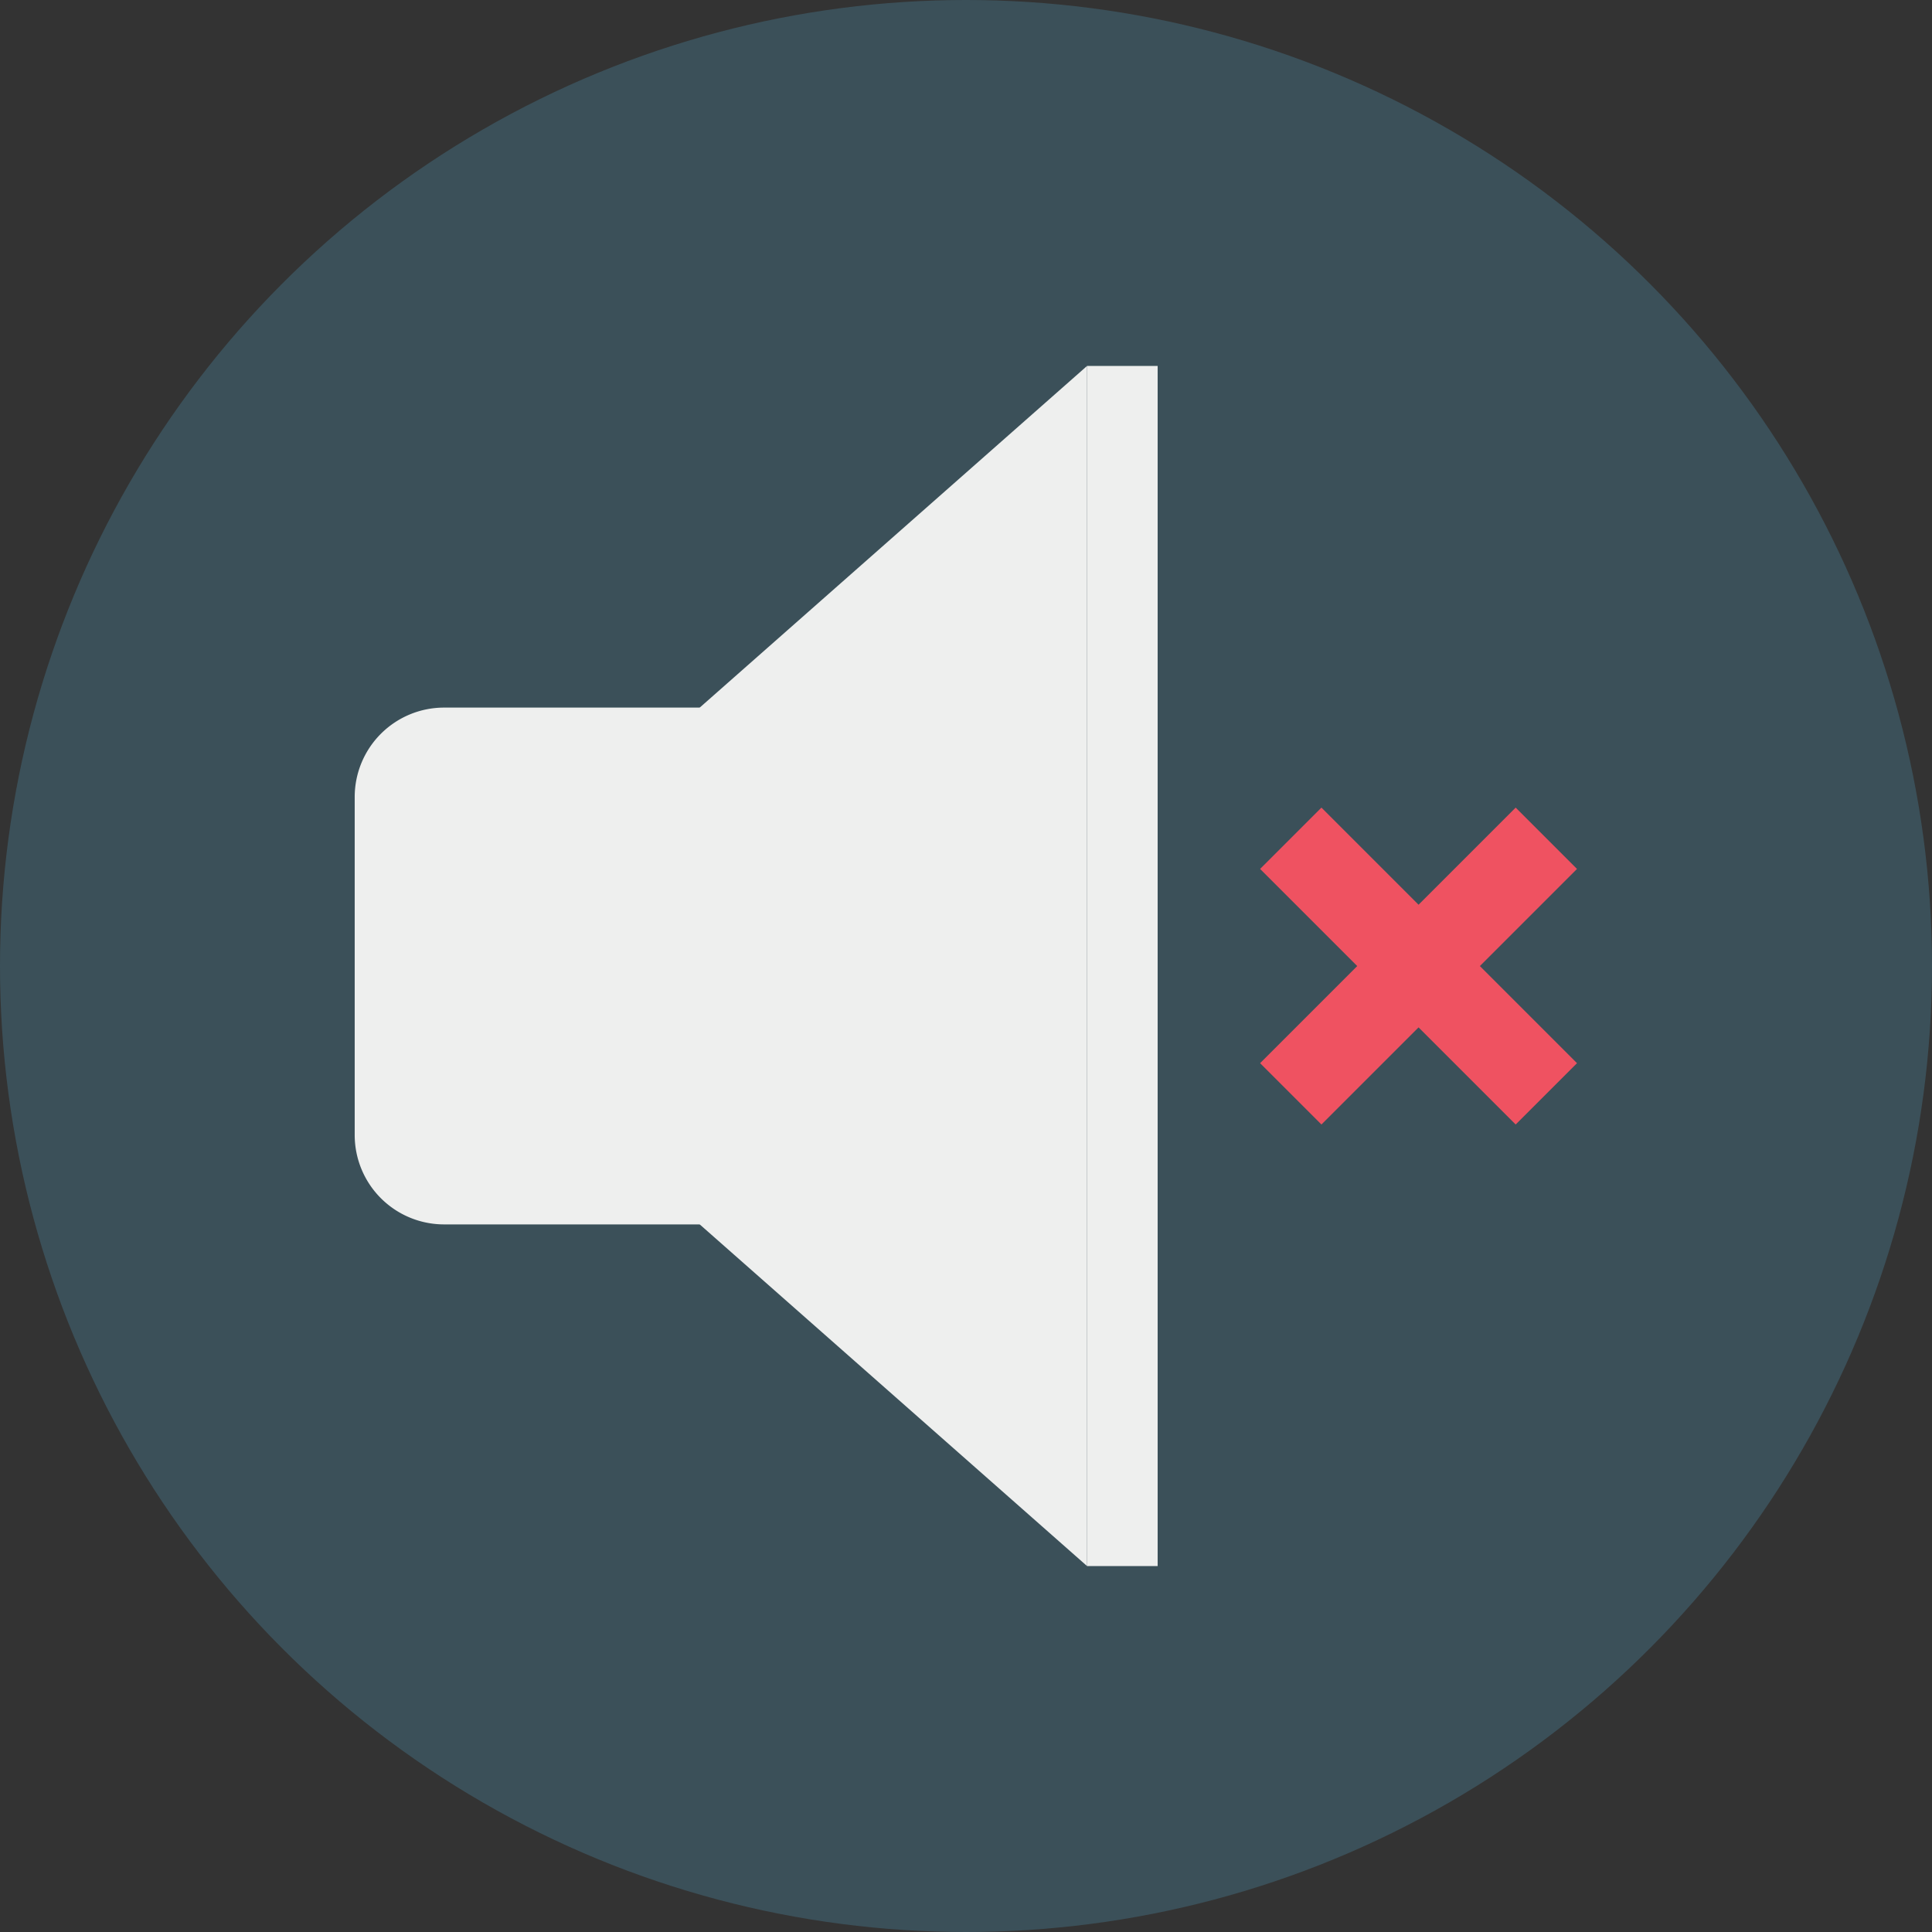 <?xml version="1.0" encoding="UTF-8"?> <svg xmlns="http://www.w3.org/2000/svg" height="512" viewBox="0 0 128 128" width="512"><rect x="0" y="0" width="128" height="128" fill="#333333" stroke="none"/> <g id="Circle_Grid" data-name="Circle Grid"> <circle cx="64" cy="64" fill="#3b5059" r="64"></circle> </g> <g id="icon"> <g fill="#eeefee"> <path d="m29.423 46.88h21.992a0 0 0 0 1 0 0v34.24a0 0 0 0 1 0 0h-21.992a5.923 5.923 0 0 1 -5.923-5.92v-22.4a5.923 5.923 0 0 1 5.923-5.92z"></path> <path d="m46.359 81.12 25.661 22.635v-79.51l-25.661 22.635z"></path> <path d="m72.02 24.245h4.677v79.511h-4.677z"></path> </g> <path d="m91.127 52.025h5.747v23.949h-5.747z" fill="#ef5261" transform="matrix(.707 -.707 .707 .707 -17.723 85.214)"></path> <path d="m82.026 61.126h23.949v5.747h-23.949z" fill="#ef5261" transform="matrix(.707 -.707 .707 .707 -17.723 85.214)"></path> </g> </svg> 